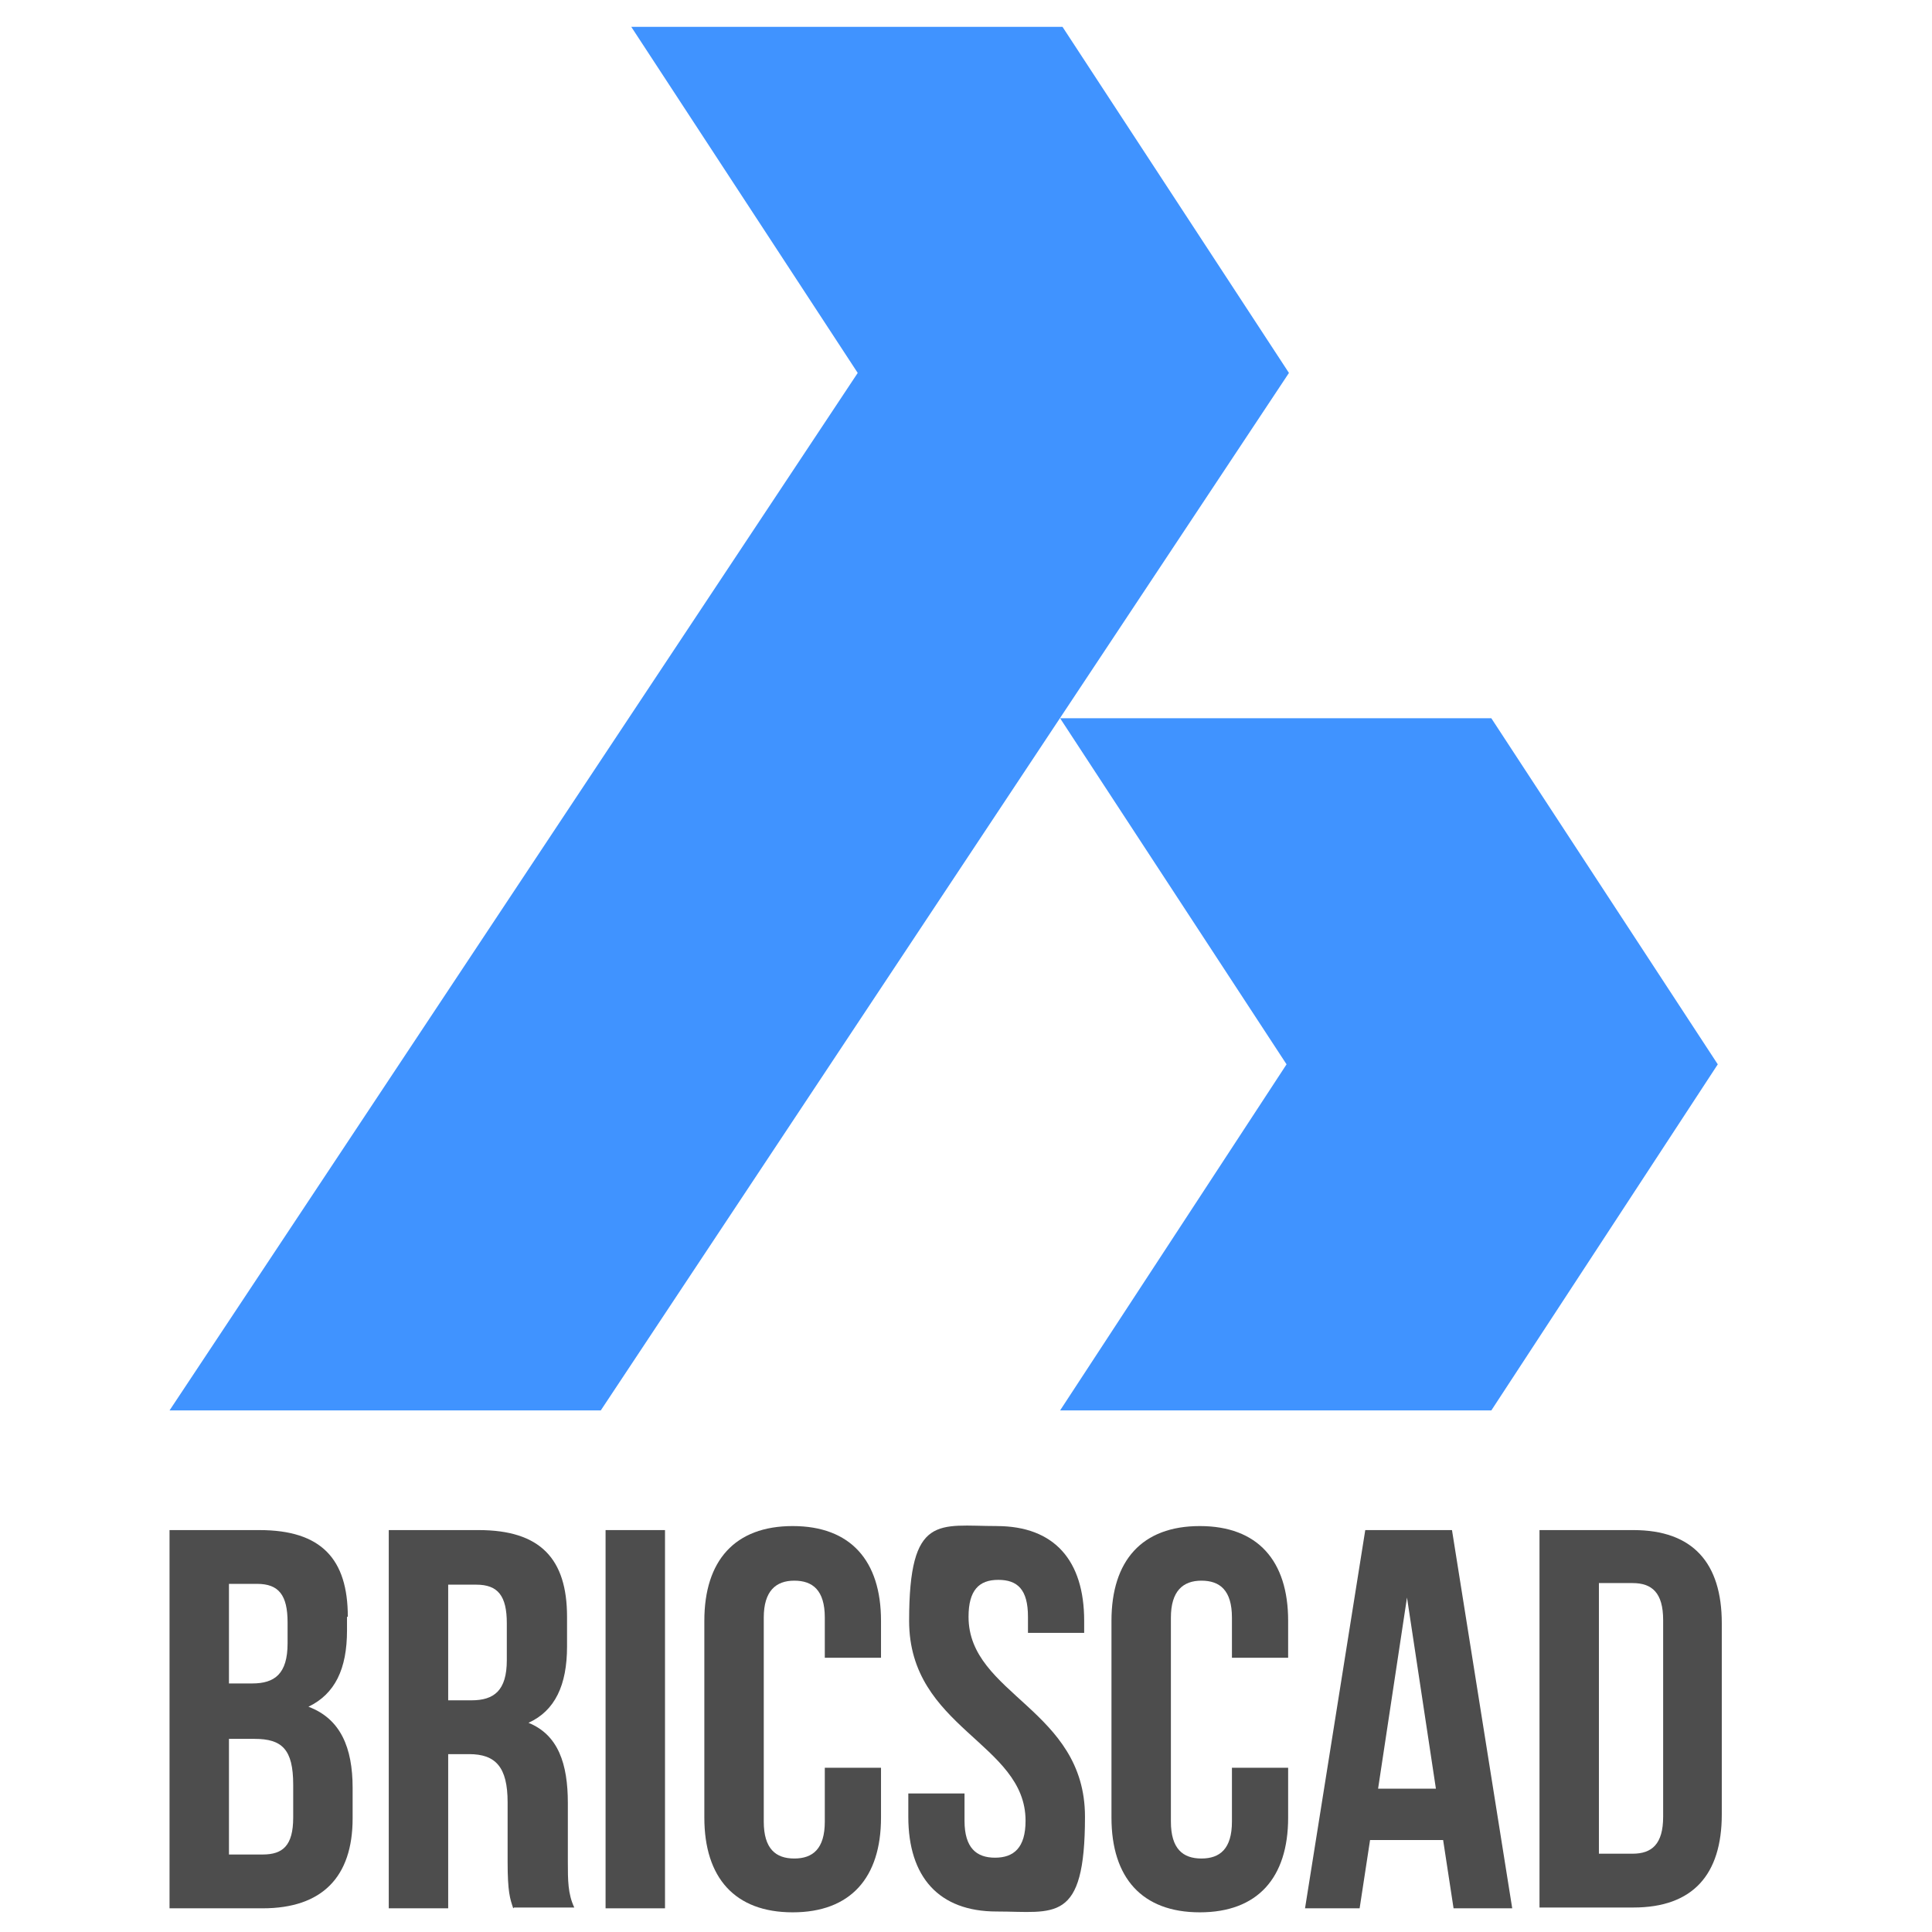 <?xml version="1.0" encoding="UTF-8"?>
<svg id="svg2" xmlns="http://www.w3.org/2000/svg" version="1.1" xmlns:cc="http://creativecommons.org/ns#" xmlns:dc="http://purl.org/dc/elements/1.1/" xmlns:rdf="http://www.w3.org/1999/02/22-rdf-syntax-ns#" xmlns:svg="http://www.w3.org/2000/svg" viewBox="0 0 1080 1080">
  <!-- Generator: Adobe Illustrator 29.5.0, SVG Export Plug-In . SVG Version: 2.1.0 Build 137)  -->
  <defs>
    <style>
      .st0 {
        fill: #4d4d4d;
      }

      .st1 {
        fill: #4093ff;
      }
    </style>
  </defs>
  <path id="path22" class="st0" d="M127.99,971.59v65.09h18.85c11.22,0,17.06-4.94,17.06-20.65v-18.4c0-19.75-6.28-25.59-21.55-25.59h-14.81l.45-.45h0ZM127.99,885.4v55.66h13.02c12.57,0,19.75-5.39,19.75-22.45v-11.67c0-15.26-4.94-21.55-17.06-21.55h-16.16.45ZM193.98,903.81v7.63c0,21.55-6.73,35.46-21.55,42.64,17.96,6.73,24.69,22.89,24.69,45.34v17.06c0,32.77-17.06,50.28-50.28,50.28h-52.07v-211.43h50.28c34.56,0,49.38,16.16,49.38,48.48"/>
  <path id="path26" class="st0" d="M250.54,885.4v65.09h13.02c12.57,0,19.75-5.39,19.75-22.45v-20.65c0-15.26-4.94-21.55-17.06-21.55h-16.16l.45-.45ZM286.9,1066.76c-1.8-5.39-3.14-8.98-3.14-26.04v-33.22c0-19.75-6.73-26.93-21.55-26.93h-11.67v86.19h-33.22v-211.43h50.28c34.56,0,49.38,16.16,49.38,48.48v16.61c0,21.55-6.73,35.91-21.55,42.64,16.61,6.73,22,22.89,22,44.89v32.77c0,10.32,0,17.96,3.59,25.59h-33.67l-.45.45h0Z"/>
  <path id="path28" class="st0" d="M338.52,855.33h33.22v211.43h-33.22v-211.43h0Z"/>
  <path id="path32" class="st0" d="M492.49,987.75v28.28c0,33.67-17.06,52.97-49.38,52.97s-49.38-19.3-49.38-52.97v-109.98c0-33.67,17.06-52.97,49.38-52.97s49.38,19.3,49.38,52.97v20.65h-31.42v-22.45c0-15.26-6.73-20.65-17.06-20.65s-17.06,5.83-17.06,20.65v114.02c0,15.26,6.73,20.65,17.06,20.65s17.06-5.39,17.06-20.65v-30.08h31.42v-.45h0Z"/>
  <path id="path36" class="st0" d="M557.13,853.08c32.32,0,48.93,19.3,48.93,52.97v6.73h-31.42v-8.98c0-15.26-5.83-20.65-16.61-20.65s-16.61,5.83-16.61,20.65c0,43.54,65.09,51.62,65.09,111.77s-17.06,52.97-49.38,52.97-49.38-19.3-49.38-52.97v-13.02h31.42v15.26c0,15.26,6.73,20.65,17.06,20.65s17.06-5.39,17.06-20.65c0-43.54-65.09-51.62-65.09-111.77s16.61-52.97,48.93-52.97"/>
  <path id="path40" class="st0" d="M720.08,987.75v28.28c0,33.67-17.06,52.97-49.38,52.97s-49.38-19.3-49.38-52.97v-109.98c0-33.67,17.06-52.97,49.38-52.97s49.38,19.3,49.38,52.97v20.65h-31.42v-22.45c0-15.26-6.73-20.65-17.06-20.65s-17.06,5.83-17.06,20.65v114.02c0,15.26,6.73,20.65,17.06,20.65s17.06-5.39,17.06-20.65v-30.08h31.42v-.45h0Z"/>
  <path id="path44" class="st0" d="M770.81,999.87h31.87l-16.16-106.84-16.16,106.84h.45ZM846.22,1066.76h-33.67l-5.83-38.16h-40.85l-5.83,38.16h-30.52l33.67-211.43h48.48l33.67,211.43h.9,0Z"/>
  <path id="path48" class="st0" d="M893.8,885.4v150.83h18.85c10.77,0,17.06-5.39,17.06-20.65v-109.98c0-15.26-6.28-20.65-17.06-20.65h-18.85v.45h0ZM860.59,855.33h52.52c33.22,0,49.38,18.4,49.38,52.07v106.84c0,33.67-16.16,52.07-49.38,52.07h-52.52v-211.43.45h0Z"/>
  <path id="path52" class="st1" d="M94.77,788.44h241.06L720.53,208.47,593.94,15h-241.06l126.59,193.47L94.77,788.44h0Z"/>
  <path id="path56" class="st1" d="M592.6,788.44h241.06l126.59-193.47-126.59-193.47h-241.06l126.59,193.47-126.59,193.47Z"/>
</svg>